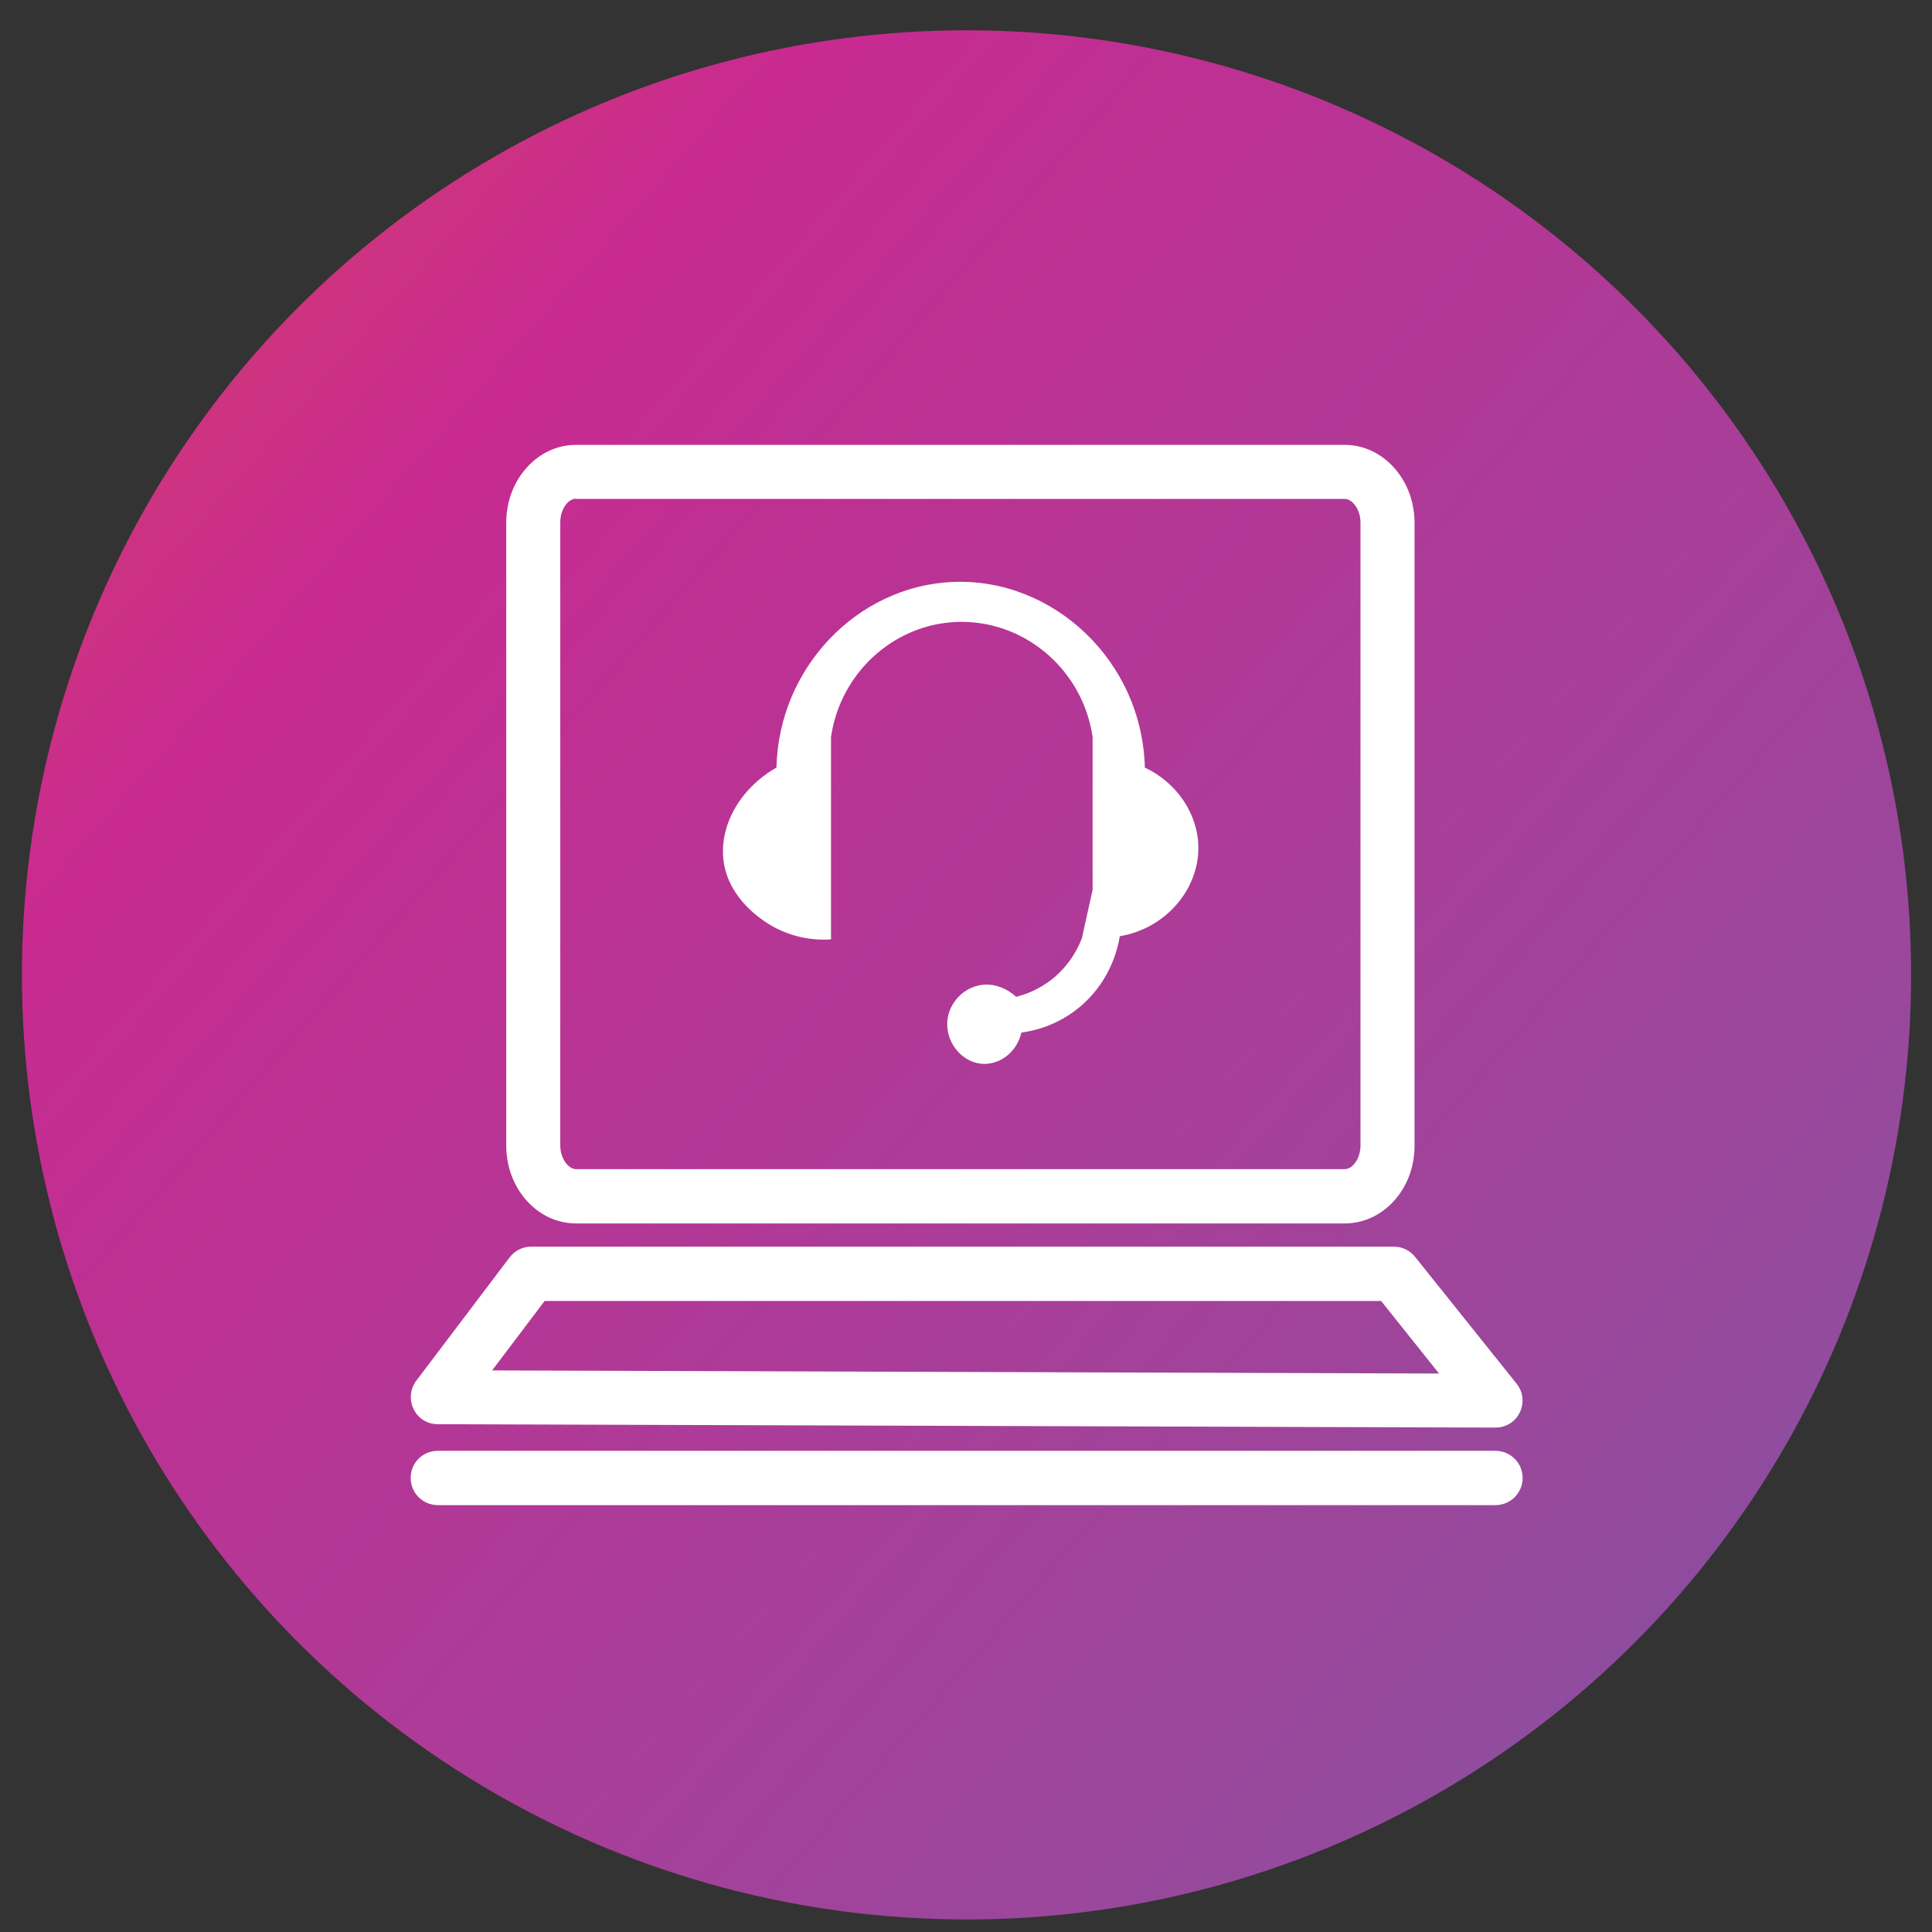 <?xml version="1.0" encoding="utf-8"?>
<!-- Generator: Adobe Illustrator 25.4.1, SVG Export Plug-In . SVG Version: 6.00 Build 0)  -->
<svg version="1.1" id="Layer_1" xmlns="http://www.w3.org/2000/svg" xmlns:xlink="http://www.w3.org/1999/xlink" x="0px" y="0px"
	 viewBox="0 0 74 74" style="enable-background:new 0 0 74 74;" xml:space="preserve">
<rect x="0" y="0" width="74" height="74" fill="#333333" stroke="none"/>
<style type="text/css">
	
		.st0{clip-path:url(#SVGID_00000067222716543901406860000012852843591157126835_);fill:url(#SVGID_00000008144890363558616100000015821271971898638516_);}
	.st1{fill:#FFFFFF;}
	
		.st2{clip-path:url(#SVGID_00000168083747725221468320000006533422326429214099_);fill:url(#SVGID_00000173869128201553851940000003604680425738198940_);}
	
		.st3{clip-path:url(#SVGID_00000126304605635484370120000006037400427339301010_);fill:url(#SVGID_00000096781959429388336650000016830779034607849633_);}
	
		.st4{clip-path:url(#SVGID_00000074413842479346918210000016916888805028225672_);fill:url(#SVGID_00000073704054241550935560000012761907699888188313_);}
	
		.st5{clip-path:url(#SVGID_00000012474287882280898810000015406965972519576220_);fill:url(#SVGID_00000082332101726022546060000008193963910292630415_);}
	
		.st6{clip-path:url(#SVGID_00000134211421097441814640000003725732818376354229_);fill:url(#SVGID_00000106112638744092554470000005553811849832236734_);}
	
		.st7{clip-path:url(#SVGID_00000067927160480688074070000014750880941715209888_);fill:url(#SVGID_00000058589934315195283320000014859541016776772512_);}
	
		.st8{clip-path:url(#SVGID_00000047054288290602682470000006733669519307369876_);fill:url(#SVGID_00000103259479024282233920000004340632651367139238_);}
	
		.st9{clip-path:url(#SVGID_00000085973107318062410960000014748405502681558203_);fill:url(#SVGID_00000085223293354289475620000007603863010885141145_);}
	
		.st10{clip-path:url(#SVGID_00000170270299913660139290000001737257188101107635_);fill:url(#SVGID_00000134929885351125500220000004987580860576936324_);}
	
		.st11{clip-path:url(#SVGID_00000162344721331673544680000005219610209685306298_);fill:url(#SVGID_00000062894551886628413640000015143216698574572169_);}
	
		.st12{clip-path:url(#SVGID_00000049198333600891711660000009913961765141030030_);fill:url(#SVGID_00000139270787468049620460000018370297099622209200_);}
	
		.st13{clip-path:url(#SVGID_00000116220387922278052560000004815127535723583904_);fill:url(#SVGID_00000152944544133970645900000005481114282247884962_);}
	
		.st14{clip-path:url(#SVGID_00000043427348058510750540000015894683073379528612_);fill:url(#SVGID_00000163040810469136784950000016090465366777274773_);}
	
		.st15{clip-path:url(#SVGID_00000105415680959318180760000017833849581400973458_);fill:url(#SVGID_00000101098616766209099630000016207542888744596413_);}
	.st16{fill:none;stroke:#FFFFFF;stroke-width:2.786;stroke-linecap:round;stroke-linejoin:round;stroke-miterlimit:10;}
	.st17{fill:none;stroke:#FFFFFF;stroke-width:0.135;stroke-linecap:round;stroke-linejoin:round;stroke-miterlimit:10;}
	.st18{fill:none;stroke:#FFFFFF;stroke-width:2.393;stroke-linecap:round;stroke-linejoin:round;stroke-miterlimit:10;}
	.st19{fill:url(#SVGID_00000101786771968298803260000008699958212178015109_);}
	.st20{fill:none;stroke:#FFFFFF;stroke-width:2.786;stroke-miterlimit:10;}
	.st21{fill:none;stroke:#FFFFFF;stroke-width:3;stroke-linecap:round;stroke-linejoin:round;stroke-miterlimit:10;}
	.st22{fill:none;stroke:#FFFFFF;stroke-width:2.504;stroke-linecap:round;stroke-linejoin:round;stroke-miterlimit:10;}
	.st23{fill:none;stroke:#C7C8CA;stroke-width:7.505;stroke-miterlimit:10;}
	.st24{fill:none;stroke:#C7C8CA;stroke-width:6.326;stroke-miterlimit:10;}
	.st25{fill:none;stroke:#C7C8CA;stroke-width:5.146;stroke-miterlimit:10;}
	.st26{fill:none;stroke:#C7C8CA;stroke-width:3.966;stroke-miterlimit:10;}
	.st27{fill:none;stroke:#C7C8CA;stroke-width:2.787;stroke-miterlimit:10;}
	.st28{fill:none;stroke:#C7C8CA;stroke-width:1.607;stroke-miterlimit:10;}
	.st29{fill:none;stroke:#C7C8CA;stroke-width:0.427;stroke-miterlimit:10;}
	.st30{fill:none;stroke:#C6168D;stroke-width:2.787;stroke-linecap:round;stroke-miterlimit:10;}
	.st31{fill:none;stroke:#008FD5;stroke-width:2.787;stroke-linecap:round;stroke-miterlimit:10;}
	.st32{fill:none;stroke:#00B156;stroke-width:2.787;stroke-linecap:round;stroke-miterlimit:10;}
	.st33{fill:none;stroke:#00AEEF;stroke-width:2.787;stroke-linecap:round;stroke-miterlimit:10;}
	.st34{fill:none;stroke:#005BAA;stroke-width:2.787;stroke-linecap:round;stroke-miterlimit:10;}
	.st35{fill:none;stroke:#8F499C;stroke-width:2.787;stroke-linecap:round;stroke-miterlimit:10;}
	.st36{fill:#C7C8CA;}
	.st37{fill:none;stroke:#C7C8CA;stroke-width:7.505;stroke-linecap:round;stroke-linejoin:round;stroke-miterlimit:10;}
</style>
<g>
	<g>
		<defs>
			<circle id="SVGID_1_" cx="131" cy="37" r="36.18"/>
		</defs>
		<clipPath id="SVGID_00000168809188126865749930000017824548707909006992_">
			<use xlink:href="#SVGID_1_"  style="overflow:visible;"/>
		</clipPath>
		
			<linearGradient id="SVGID_00000024711962029615668030000002330436219387064487_" gradientUnits="userSpaceOnUse" x1="3186.54" y1="-530.58" x2="5662.455" y2="-530.58" gradientTransform="matrix(0.159 0.139 -0.657 0.754 -792.012 -190.678)">
			<stop  offset="0" style="stop-color:#E9B427"/>
			<stop  offset="0.013" style="stop-color:#ECA826"/>
			<stop  offset="0.041" style="stop-color:#F09524"/>
			<stop  offset="0.07" style="stop-color:#F28923"/>
			<stop  offset="0.1" style="stop-color:#F38622"/>
			<stop  offset="0.101" style="stop-color:#F38522"/>
			<stop  offset="0.122" style="stop-color:#EF7816"/>
			<stop  offset="0.149" style="stop-color:#ED710F"/>
			<stop  offset="0.21" style="stop-color:#EC6F0D"/>
			<stop  offset="0.322" style="stop-color:#C82A91"/>
			<stop  offset="0.439" style="stop-color:#944B9D"/>
			<stop  offset="0.467" style="stop-color:#7751A1"/>
			<stop  offset="0.505" style="stop-color:#5657A6"/>
			<stop  offset="0.538" style="stop-color:#425BA9"/>
			<stop  offset="0.559" style="stop-color:#3B5CAA"/>
			<stop  offset="0.596" style="stop-color:#3861AE"/>
			<stop  offset="0.637" style="stop-color:#2E6FB7"/>
			<stop  offset="0.673" style="stop-color:#2281C4"/>
			<stop  offset="0.784" style="stop-color:#049BD7"/>
			<stop  offset="0.89" style="stop-color:#2CB453"/>
			<stop  offset="1" style="stop-color:#6FBF58"/>
		</linearGradient>
		
			<polygon style="clip-path:url(#SVGID_00000168809188126865749930000017824548707909006992_);fill:url(#SVGID_00000024711962029615668030000002330436219387064487_);" points="
			325.46,345.54 -68.61,2.48 195.71,-301.15 589.78,41.92 		"/>
	</g>
</g>
<g>
	<g>
		<defs>
			<circle id="SVGID_00000171722036562728556560000006674320154095136395_" cx="37.02" cy="37.34" r="36.18"/>
		</defs>
		<clipPath id="SVGID_00000173875069730162252260000013978119525246366097_">
			<use xlink:href="#SVGID_00000171722036562728556560000006674320154095136395_"  style="overflow:visible;"/>
		</clipPath>
		
			<linearGradient id="SVGID_00000127735987099195889300000007326142131867804554_" gradientUnits="userSpaceOnUse" x1="2739.095" y1="-481.156" x2="5215.011" y2="-481.156" gradientTransform="matrix(0.159 0.139 -0.657 0.754 -792.012 -190.678)">
			<stop  offset="0" style="stop-color:#E9B427"/>
			<stop  offset="0.013" style="stop-color:#ECA826"/>
			<stop  offset="0.041" style="stop-color:#F09524"/>
			<stop  offset="0.07" style="stop-color:#F28923"/>
			<stop  offset="0.1" style="stop-color:#F38622"/>
			<stop  offset="0.101" style="stop-color:#F38522"/>
			<stop  offset="0.122" style="stop-color:#EF7816"/>
			<stop  offset="0.149" style="stop-color:#ED710F"/>
			<stop  offset="0.21" style="stop-color:#EC6F0D"/>
			<stop  offset="0.322" style="stop-color:#C82A91"/>
			<stop  offset="0.439" style="stop-color:#944B9D"/>
			<stop  offset="0.467" style="stop-color:#7751A1"/>
			<stop  offset="0.505" style="stop-color:#5657A6"/>
			<stop  offset="0.538" style="stop-color:#425BA9"/>
			<stop  offset="0.559" style="stop-color:#3B5CAA"/>
			<stop  offset="0.596" style="stop-color:#3861AE"/>
			<stop  offset="0.637" style="stop-color:#2E6FB7"/>
			<stop  offset="0.673" style="stop-color:#2281C4"/>
			<stop  offset="0.784" style="stop-color:#049BD7"/>
			<stop  offset="0.89" style="stop-color:#2CB453"/>
			<stop  offset="1" style="stop-color:#6FBF58"/>
		</linearGradient>
		
			<polygon style="clip-path:url(#SVGID_00000173875069730162252260000013978119525246366097_);fill:url(#SVGID_00000127735987099195889300000007326142131867804554_);" points="
			221.79,320.82 -172.28,-22.24 92.04,-325.87 486.11,17.2 		"/>
	</g>
	<g>
		<path class="st1" d="M41.44,35.93c-0.12,0.32-0.42,0.98-1.1,1.54c-0.55,0.45-1.1,0.63-1.42,0.71c-0.04-0.04-0.65-0.62-1.46-0.43
			c-0.67,0.16-1.18,0.78-1.18,1.48c0,0.78,0.62,1.51,1.42,1.52c0.66,0,1.26-0.49,1.42-1.2c0.37-0.05,1.56-0.25,2.56-1.28
			c0.92-0.94,1.15-2.03,1.21-2.41c1.77-0.3,3.03-1.8,3.01-3.42c-0.02-1.27-0.82-2.46-2.05-3.04c-0.1-4.09-3.52-7.28-7.37-7.11
			c-3.63,0.16-6.65,3.27-6.74,7.11c-1.44,0.82-2.24,2.31-2.01,3.68c0.23,1.35,1.4,2.11,1.66,2.28c1.03,0.66,2.06,0.65,2.44,0.62
			l0-7.75c0.37-2.56,2.57-4.46,5.09-4.41c2.46,0.04,4.57,1.92,4.93,4.41c0,1.95,0,3.9,0,5.85"/>
		<g>
			<path class="st1" d="M57.28,54.68C57.28,54.68,57.28,54.68,57.28,54.68l-40.52-0.13c-0.39,0-0.75-0.22-0.92-0.58
				c-0.17-0.35-0.13-0.77,0.1-1.08l3.58-4.73c0.2-0.26,0.5-0.41,0.82-0.41h33.05c0.31,0,0.61,0.14,0.81,0.39L58.09,53
				c0.25,0.31,0.3,0.74,0.12,1.1C58.04,54.46,57.68,54.68,57.28,54.68z M18.85,52.49l36.27,0.12l-2.22-2.78H20.86L18.85,52.49z"/>
			<path class="st1" d="M57.28,57.65H16.77c-0.57,0-1.04-0.46-1.04-1.04s0.46-1.04,1.04-1.04h40.51c0.57,0,1.04,0.46,1.04,1.04
				S57.85,57.65,57.28,57.65z"/>
			<path class="st1" d="M51.51,46.86H22.06c-1.48,0-2.67-1.34-2.67-2.98V20.02c0-1.65,1.2-2.98,2.67-2.98h29.45
				c1.47,0,2.67,1.34,2.67,2.98v23.86C54.19,45.52,52.99,46.86,51.51,46.86z M22.06,19.1c-0.29,0-0.6,0.39-0.6,0.91v23.86
				c0,0.52,0.32,0.91,0.6,0.91h29.45c0.29,0,0.6-0.39,0.6-0.91V20.02c0-0.52-0.32-0.91-0.6-0.91H22.06z"/>
		</g>
	</g>
</g>
<g>
	<g>
		<defs>
			<circle id="SVGID_00000036245865599070996430000007566738737741142449_" cx="131" cy="-56.93" r="36.18"/>
		</defs>
		<clipPath id="SVGID_00000080171627474881483830000018342590227888052899_">
			<use xlink:href="#SVGID_00000036245865599070996430000007566738737741142449_"  style="overflow:visible;"/>
		</clipPath>
		
			<linearGradient id="SVGID_00000147190894342723914000000006062795317433312150_" gradientUnits="userSpaceOnUse" x1="2233.925" y1="-633.464" x2="4709.841" y2="-633.464" gradientTransform="matrix(0.159 0.139 -0.657 0.754 -792.012 -190.678)">
			<stop  offset="0" style="stop-color:#E9B427"/>
			<stop  offset="0.013" style="stop-color:#ECA826"/>
			<stop  offset="0.041" style="stop-color:#F09524"/>
			<stop  offset="0.07" style="stop-color:#F28923"/>
			<stop  offset="0.1" style="stop-color:#F38622"/>
			<stop  offset="0.101" style="stop-color:#F38522"/>
			<stop  offset="0.122" style="stop-color:#EF7816"/>
			<stop  offset="0.149" style="stop-color:#ED710F"/>
			<stop  offset="0.21" style="stop-color:#EC6F0D"/>
			<stop  offset="0.322" style="stop-color:#C82A91"/>
			<stop  offset="0.439" style="stop-color:#944B9D"/>
			<stop  offset="0.467" style="stop-color:#7751A1"/>
			<stop  offset="0.505" style="stop-color:#5657A6"/>
			<stop  offset="0.538" style="stop-color:#425BA9"/>
			<stop  offset="0.559" style="stop-color:#3B5CAA"/>
			<stop  offset="0.596" style="stop-color:#3861AE"/>
			<stop  offset="0.637" style="stop-color:#2E6FB7"/>
			<stop  offset="0.673" style="stop-color:#2281C4"/>
			<stop  offset="0.784" style="stop-color:#049BD7"/>
			<stop  offset="0.89" style="stop-color:#2CB453"/>
			<stop  offset="1" style="stop-color:#6FBF58"/>
		</linearGradient>
		
			<polygon style="clip-path:url(#SVGID_00000080171627474881483830000018342590227888052899_);fill:url(#SVGID_00000147190894342723914000000006062795317433312150_);" points="
			241.39,135.95 -152.68,-207.12 111.64,-510.74 505.71,-167.68 		"/>
	</g>
</g>
<g>
	<g>
		<defs>
			<circle id="SVGID_00000098934366383245831260000017998467371292519823_" cx="37.02" cy="-56.71" r="36.18"/>
		</defs>
		<clipPath id="SVGID_00000051375894290268444450000003681867080021676701_">
			<use xlink:href="#SVGID_00000098934366383245831260000017998467371292519823_"  style="overflow:visible;"/>
		</clipPath>
		
			<linearGradient id="SVGID_00000080198584953342081460000010617119100428499842_" gradientUnits="userSpaceOnUse" x1="1377.126" y1="-445.996" x2="3853.041" y2="-445.996" gradientTransform="matrix(0.159 0.139 -0.657 0.754 -792.012 -190.678)">
			<stop  offset="0" style="stop-color:#E9B427"/>
			<stop  offset="0.013" style="stop-color:#ECA826"/>
			<stop  offset="0.041" style="stop-color:#F09524"/>
			<stop  offset="0.07" style="stop-color:#F28923"/>
			<stop  offset="0.1" style="stop-color:#F38622"/>
			<stop  offset="0.101" style="stop-color:#F38522"/>
			<stop  offset="0.122" style="stop-color:#EF7816"/>
			<stop  offset="0.149" style="stop-color:#ED710F"/>
			<stop  offset="0.21" style="stop-color:#EC6F0D"/>
			<stop  offset="0.322" style="stop-color:#C82A91"/>
			<stop  offset="0.439" style="stop-color:#944B9D"/>
			<stop  offset="0.467" style="stop-color:#7751A1"/>
			<stop  offset="0.505" style="stop-color:#5657A6"/>
			<stop  offset="0.538" style="stop-color:#425BA9"/>
			<stop  offset="0.559" style="stop-color:#3B5CAA"/>
			<stop  offset="0.596" style="stop-color:#3861AE"/>
			<stop  offset="0.637" style="stop-color:#2E6FB7"/>
			<stop  offset="0.673" style="stop-color:#2281C4"/>
			<stop  offset="0.784" style="stop-color:#049BD7"/>
			<stop  offset="0.89" style="stop-color:#2CB453"/>
			<stop  offset="1" style="stop-color:#6FBF58"/>
		</linearGradient>
		
			<polygon style="clip-path:url(#SVGID_00000051375894290268444450000003681867080021676701_);fill:url(#SVGID_00000080198584953342081460000010617119100428499842_);" points="
			-18.07,158.62 -412.14,-184.44 -147.82,-488.06 246.25,-145 		"/>
	</g>
</g>
<g>
	<defs>
		<circle id="SVGID_00000103232730470279314250000018235208565365382043_" cx="131" cy="-150.87" r="36.18"/>
	</defs>
	<clipPath id="SVGID_00000054962775382113222820000006506004755241030822_">
		<use xlink:href="#SVGID_00000103232730470279314250000018235208565365382043_"  style="overflow:visible;"/>
	</clipPath>
	
		<linearGradient id="SVGID_00000170980491721442770710000014002062610429762715_" gradientUnits="userSpaceOnUse" x1="1495.251" y1="-495.479" x2="3971.166" y2="-495.479" gradientTransform="matrix(0.159 0.139 -0.657 0.754 -792.012 -190.678)">
		<stop  offset="0" style="stop-color:#E9B427"/>
		<stop  offset="0.013" style="stop-color:#ECA826"/>
		<stop  offset="0.041" style="stop-color:#F09524"/>
		<stop  offset="0.07" style="stop-color:#F28923"/>
		<stop  offset="0.1" style="stop-color:#F38622"/>
		<stop  offset="0.101" style="stop-color:#F38522"/>
		<stop  offset="0.122" style="stop-color:#EF7816"/>
		<stop  offset="0.149" style="stop-color:#ED710F"/>
		<stop  offset="0.21" style="stop-color:#EC6F0D"/>
		<stop  offset="0.322" style="stop-color:#C82A91"/>
		<stop  offset="0.439" style="stop-color:#944B9D"/>
		<stop  offset="0.467" style="stop-color:#7751A1"/>
		<stop  offset="0.505" style="stop-color:#5657A6"/>
		<stop  offset="0.538" style="stop-color:#425BA9"/>
		<stop  offset="0.559" style="stop-color:#3B5CAA"/>
		<stop  offset="0.596" style="stop-color:#3861AE"/>
		<stop  offset="0.637" style="stop-color:#2E6FB7"/>
		<stop  offset="0.673" style="stop-color:#2281C4"/>
		<stop  offset="0.784" style="stop-color:#049BD7"/>
		<stop  offset="0.89" style="stop-color:#2CB453"/>
		<stop  offset="1" style="stop-color:#6FBF58"/>
	</linearGradient>
	
		<polygon style="clip-path:url(#SVGID_00000054962775382113222820000006506004755241030822_);fill:url(#SVGID_00000170980491721442770710000014002062610429762715_);" points="
		33.22,137.67 -360.85,-205.39 -96.53,-509.02 297.54,-165.95 	"/>
</g>
<g>
	<g>
		<defs>
			<circle id="SVGID_00000030475610336799707960000006280849414898935937_" cx="37.02" cy="-150.77" r="36.18"/>
		</defs>
		<clipPath id="SVGID_00000033333374535916998390000011215089711485431472_">
			<use xlink:href="#SVGID_00000030475610336799707960000006280849414898935937_"  style="overflow:visible;"/>
		</clipPath>
		
			<linearGradient id="SVGID_00000154422384901735888480000015659502108379198382_" gradientUnits="userSpaceOnUse" x1="1545.527" y1="-391.09" x2="4021.443" y2="-391.09" gradientTransform="matrix(0.159 0.139 -0.657 0.754 -792.012 -190.678)">
			<stop  offset="0" style="stop-color:#E9B427"/>
			<stop  offset="0.013" style="stop-color:#ECA826"/>
			<stop  offset="0.041" style="stop-color:#F09524"/>
			<stop  offset="0.07" style="stop-color:#F28923"/>
			<stop  offset="0.1" style="stop-color:#F38622"/>
			<stop  offset="0.101" style="stop-color:#F38522"/>
			<stop  offset="0.122" style="stop-color:#EF7816"/>
			<stop  offset="0.149" style="stop-color:#ED710F"/>
			<stop  offset="0.21" style="stop-color:#EC6F0D"/>
			<stop  offset="0.322" style="stop-color:#C82A91"/>
			<stop  offset="0.439" style="stop-color:#944B9D"/>
			<stop  offset="0.467" style="stop-color:#7751A1"/>
			<stop  offset="0.505" style="stop-color:#5657A6"/>
			<stop  offset="0.538" style="stop-color:#425BA9"/>
			<stop  offset="0.559" style="stop-color:#3B5CAA"/>
			<stop  offset="0.596" style="stop-color:#3861AE"/>
			<stop  offset="0.637" style="stop-color:#2E6FB7"/>
			<stop  offset="0.673" style="stop-color:#2281C4"/>
			<stop  offset="0.784" style="stop-color:#049BD7"/>
			<stop  offset="0.89" style="stop-color:#2CB453"/>
			<stop  offset="1" style="stop-color:#6FBF58"/>
		</linearGradient>
		
			<polygon style="clip-path:url(#SVGID_00000033333374535916998390000011215089711485431472_);fill:url(#SVGID_00000154422384901735888480000015659502108379198382_);" points="
			-27.32,223.37 -421.39,-119.69 -157.07,-423.32 237,-80.25 		"/>
	</g>
</g>
<g>
	<g>
		<defs>
			<circle id="SVGID_00000061439406549124696500000008456293012958613924_" cx="131" cy="-244.8" r="36.18"/>
		</defs>
		<clipPath id="SVGID_00000032638696132615403210000013819731528251473083_">
			<use xlink:href="#SVGID_00000061439406549124696500000008456293012958613924_"  style="overflow:visible;"/>
		</clipPath>
		
			<linearGradient id="SVGID_00000142864255039191477000000000528002264297429139_" gradientUnits="userSpaceOnUse" x1="1935.637" y1="-551.295" x2="4411.552" y2="-551.295" gradientTransform="matrix(0.159 0.139 -0.657 0.754 -792.012 -190.678)">
			<stop  offset="0" style="stop-color:#E9B427"/>
			<stop  offset="0.013" style="stop-color:#ECA826"/>
			<stop  offset="0.041" style="stop-color:#F09524"/>
			<stop  offset="0.07" style="stop-color:#F28923"/>
			<stop  offset="0.1" style="stop-color:#F38622"/>
			<stop  offset="0.101" style="stop-color:#F38522"/>
			<stop  offset="0.122" style="stop-color:#EF7816"/>
			<stop  offset="0.149" style="stop-color:#ED710F"/>
			<stop  offset="0.21" style="stop-color:#EC6F0D"/>
			<stop  offset="0.322" style="stop-color:#C82A91"/>
			<stop  offset="0.439" style="stop-color:#944B9D"/>
			<stop  offset="0.467" style="stop-color:#7751A1"/>
			<stop  offset="0.505" style="stop-color:#5657A6"/>
			<stop  offset="0.538" style="stop-color:#425BA9"/>
			<stop  offset="0.559" style="stop-color:#3B5CAA"/>
			<stop  offset="0.596" style="stop-color:#3861AE"/>
			<stop  offset="0.637" style="stop-color:#2E6FB7"/>
			<stop  offset="0.673" style="stop-color:#2281C4"/>
			<stop  offset="0.784" style="stop-color:#049BD7"/>
			<stop  offset="0.89" style="stop-color:#2CB453"/>
			<stop  offset="1" style="stop-color:#6FBF58"/>
		</linearGradient>
		
			<polygon style="clip-path:url(#SVGID_00000032638696132615403210000013819731528251473083_);fill:url(#SVGID_00000142864255039191477000000000528002264297429139_);" points="
			139.97,156.59 -254.11,-186.47 10.21,-490.09 404.28,-147.03 		"/>
	</g>
</g>
<g>
	<g>
		<defs>
			<circle id="SVGID_00000154393357824419932820000007050130481443887501_" cx="37.02" cy="-244.83" r="36.18"/>
		</defs>
		<clipPath id="SVGID_00000057129736223667387550000001409896673868360334_">
			<use xlink:href="#SVGID_00000154393357824419932820000007050130481443887501_"  style="overflow:visible;"/>
		</clipPath>
		
			<linearGradient id="SVGID_00000121249007842954881750000003878410311116593045_" gradientUnits="userSpaceOnUse" x1="1960.437" y1="-561.732" x2="4436.352" y2="-561.732" gradientTransform="matrix(0.159 0.139 -0.657 0.754 -792.012 -190.678)">
			<stop  offset="0" style="stop-color:#E9B427"/>
			<stop  offset="0.013" style="stop-color:#ECA826"/>
			<stop  offset="0.041" style="stop-color:#F09524"/>
			<stop  offset="0.07" style="stop-color:#F28923"/>
			<stop  offset="0.1" style="stop-color:#F38622"/>
			<stop  offset="0.101" style="stop-color:#F38522"/>
			<stop  offset="0.122" style="stop-color:#EF7816"/>
			<stop  offset="0.149" style="stop-color:#ED710F"/>
			<stop  offset="0.21" style="stop-color:#EC6F0D"/>
			<stop  offset="0.322" style="stop-color:#C82A91"/>
			<stop  offset="0.439" style="stop-color:#944B9D"/>
			<stop  offset="0.467" style="stop-color:#7751A1"/>
			<stop  offset="0.505" style="stop-color:#5657A6"/>
			<stop  offset="0.538" style="stop-color:#425BA9"/>
			<stop  offset="0.559" style="stop-color:#3B5CAA"/>
			<stop  offset="0.596" style="stop-color:#3861AE"/>
			<stop  offset="0.637" style="stop-color:#2E6FB7"/>
			<stop  offset="0.673" style="stop-color:#2281C4"/>
			<stop  offset="0.784" style="stop-color:#049BD7"/>
			<stop  offset="0.89" style="stop-color:#2CB453"/>
			<stop  offset="1" style="stop-color:#6FBF58"/>
		</linearGradient>
		
			<polygon style="clip-path:url(#SVGID_00000057129736223667387550000001409896673868360334_);fill:url(#SVGID_00000121249007842954881750000003878410311116593045_);" points="
			150.77,152.15 -243.31,-190.91 21.01,-494.53 415.09,-151.47 		"/>
	</g>
</g>
</svg>
